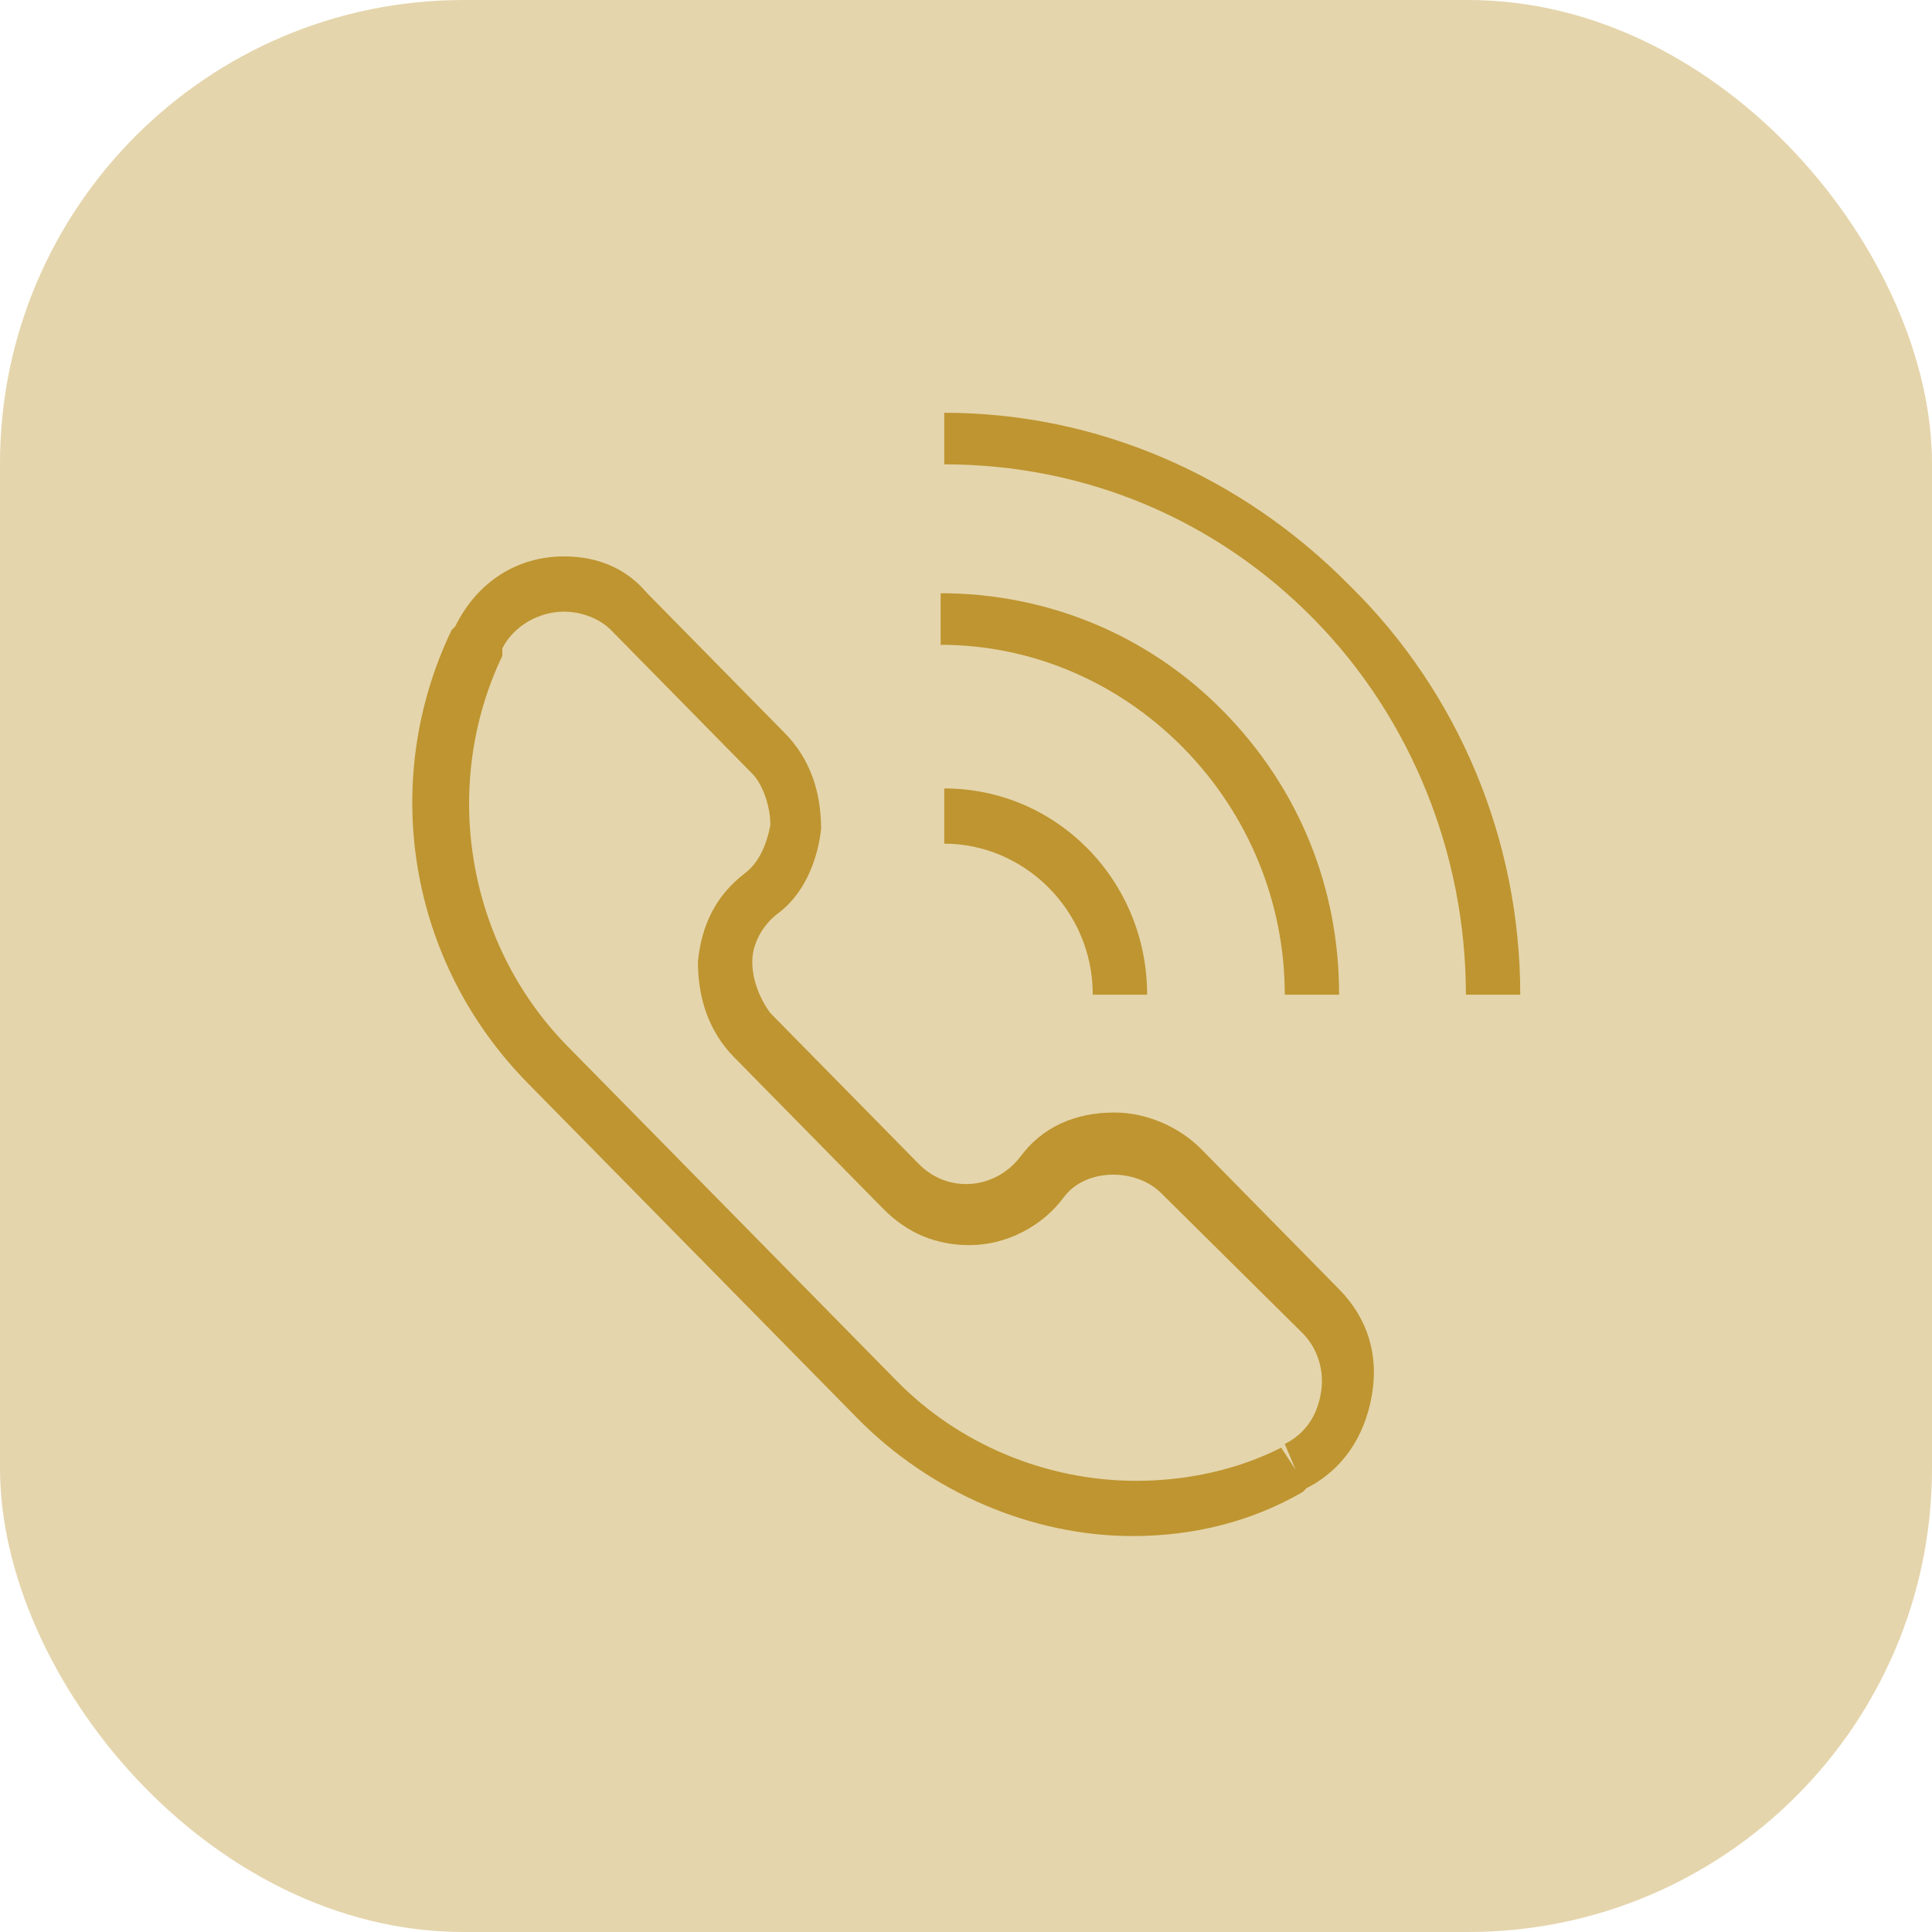 <svg width="100" height="100" viewBox="0 0 100 100" fill="none" xmlns="http://www.w3.org/2000/svg">
<g clip-path="url(#clip0_655_619)">
<rect width="100" height="100" fill="#E5D5AC"/>
</g>
<path d="M58.625 79.506C53.375 79.506 48.125 77.219 44.375 73.406L27.313 56.059C21.125 49.769 19.625 40.428 23.375 32.612L23.563 32.422C24.688 30.134 26.75 28.8 29.188 28.8C30.875 28.8 32.375 29.372 33.5 30.706L40.625 37.95C41.938 39.284 42.5 41 42.5 42.906C42.313 44.622 41.563 46.337 40.25 47.29C39.5 47.862 38.938 48.815 38.938 49.769C38.938 50.722 39.313 51.675 39.875 52.437L47.563 60.253C49.063 61.778 51.5 61.587 52.813 59.872C53.938 58.347 55.625 57.584 57.688 57.584C59.375 57.584 61.063 58.347 62.188 59.49L69.313 66.734C70.813 68.259 71.375 70.165 71 72.262C70.625 74.359 69.5 76.075 67.625 77.028L67.438 77.219C64.813 78.744 61.813 79.506 58.625 79.506ZM29.188 31.659C27.875 31.659 26.563 32.422 26 33.565V33.947C22.813 40.619 24.125 48.815 29.375 54.153L46.438 71.5C49.625 74.74 54.125 76.647 58.813 76.647C61.438 76.647 64.063 76.075 66.313 74.931L67.063 76.075L66.5 74.74C67.625 74.169 68.188 73.215 68.375 72.072C68.563 70.928 68.188 69.784 67.438 69.022L60.125 61.778C58.813 60.444 56.188 60.444 55.063 61.969C53.938 63.494 52.063 64.447 50.188 64.447C48.5 64.447 47 63.875 45.688 62.54L38 54.725C36.688 53.39 36.125 51.675 36.125 49.769C36.313 47.862 37.063 46.337 38.563 45.194C39.313 44.622 39.688 43.669 39.875 42.715C39.875 41.762 39.5 40.619 38.938 40.047L31.625 32.612C31.063 32.04 30.125 31.659 29.188 31.659Z" fill="#BE9530"/>
<path d="M78.688 51.484H75.875C75.875 44.24 73.062 37.187 68 32.04C62.938 26.893 56.188 24.034 48.875 24.034V21.365C56.75 21.365 64.25 24.606 69.875 30.325C75.5 35.853 78.688 43.478 78.688 51.484Z" fill="#BE9530"/>
<path d="M69.312 51.484H66.5C66.5 46.719 64.625 42.144 61.25 38.712C57.875 35.281 53.375 33.375 48.688 33.375V30.706C54.125 30.706 59.375 32.803 63.312 36.806C67.25 40.809 69.312 45.956 69.312 51.484Z" fill="#BE9530"/>
<path d="M59.375 51.484H56.562C56.562 47.099 53 43.668 48.875 43.668V40.809C54.688 40.809 59.375 45.574 59.375 51.484Z" fill="#BE9530"/>
<defs>
<clipPath id="clip0_655_619">
<rect width="100" height="100" rx="24" fill="white"/>
</clipPath>
</defs>
</svg>
